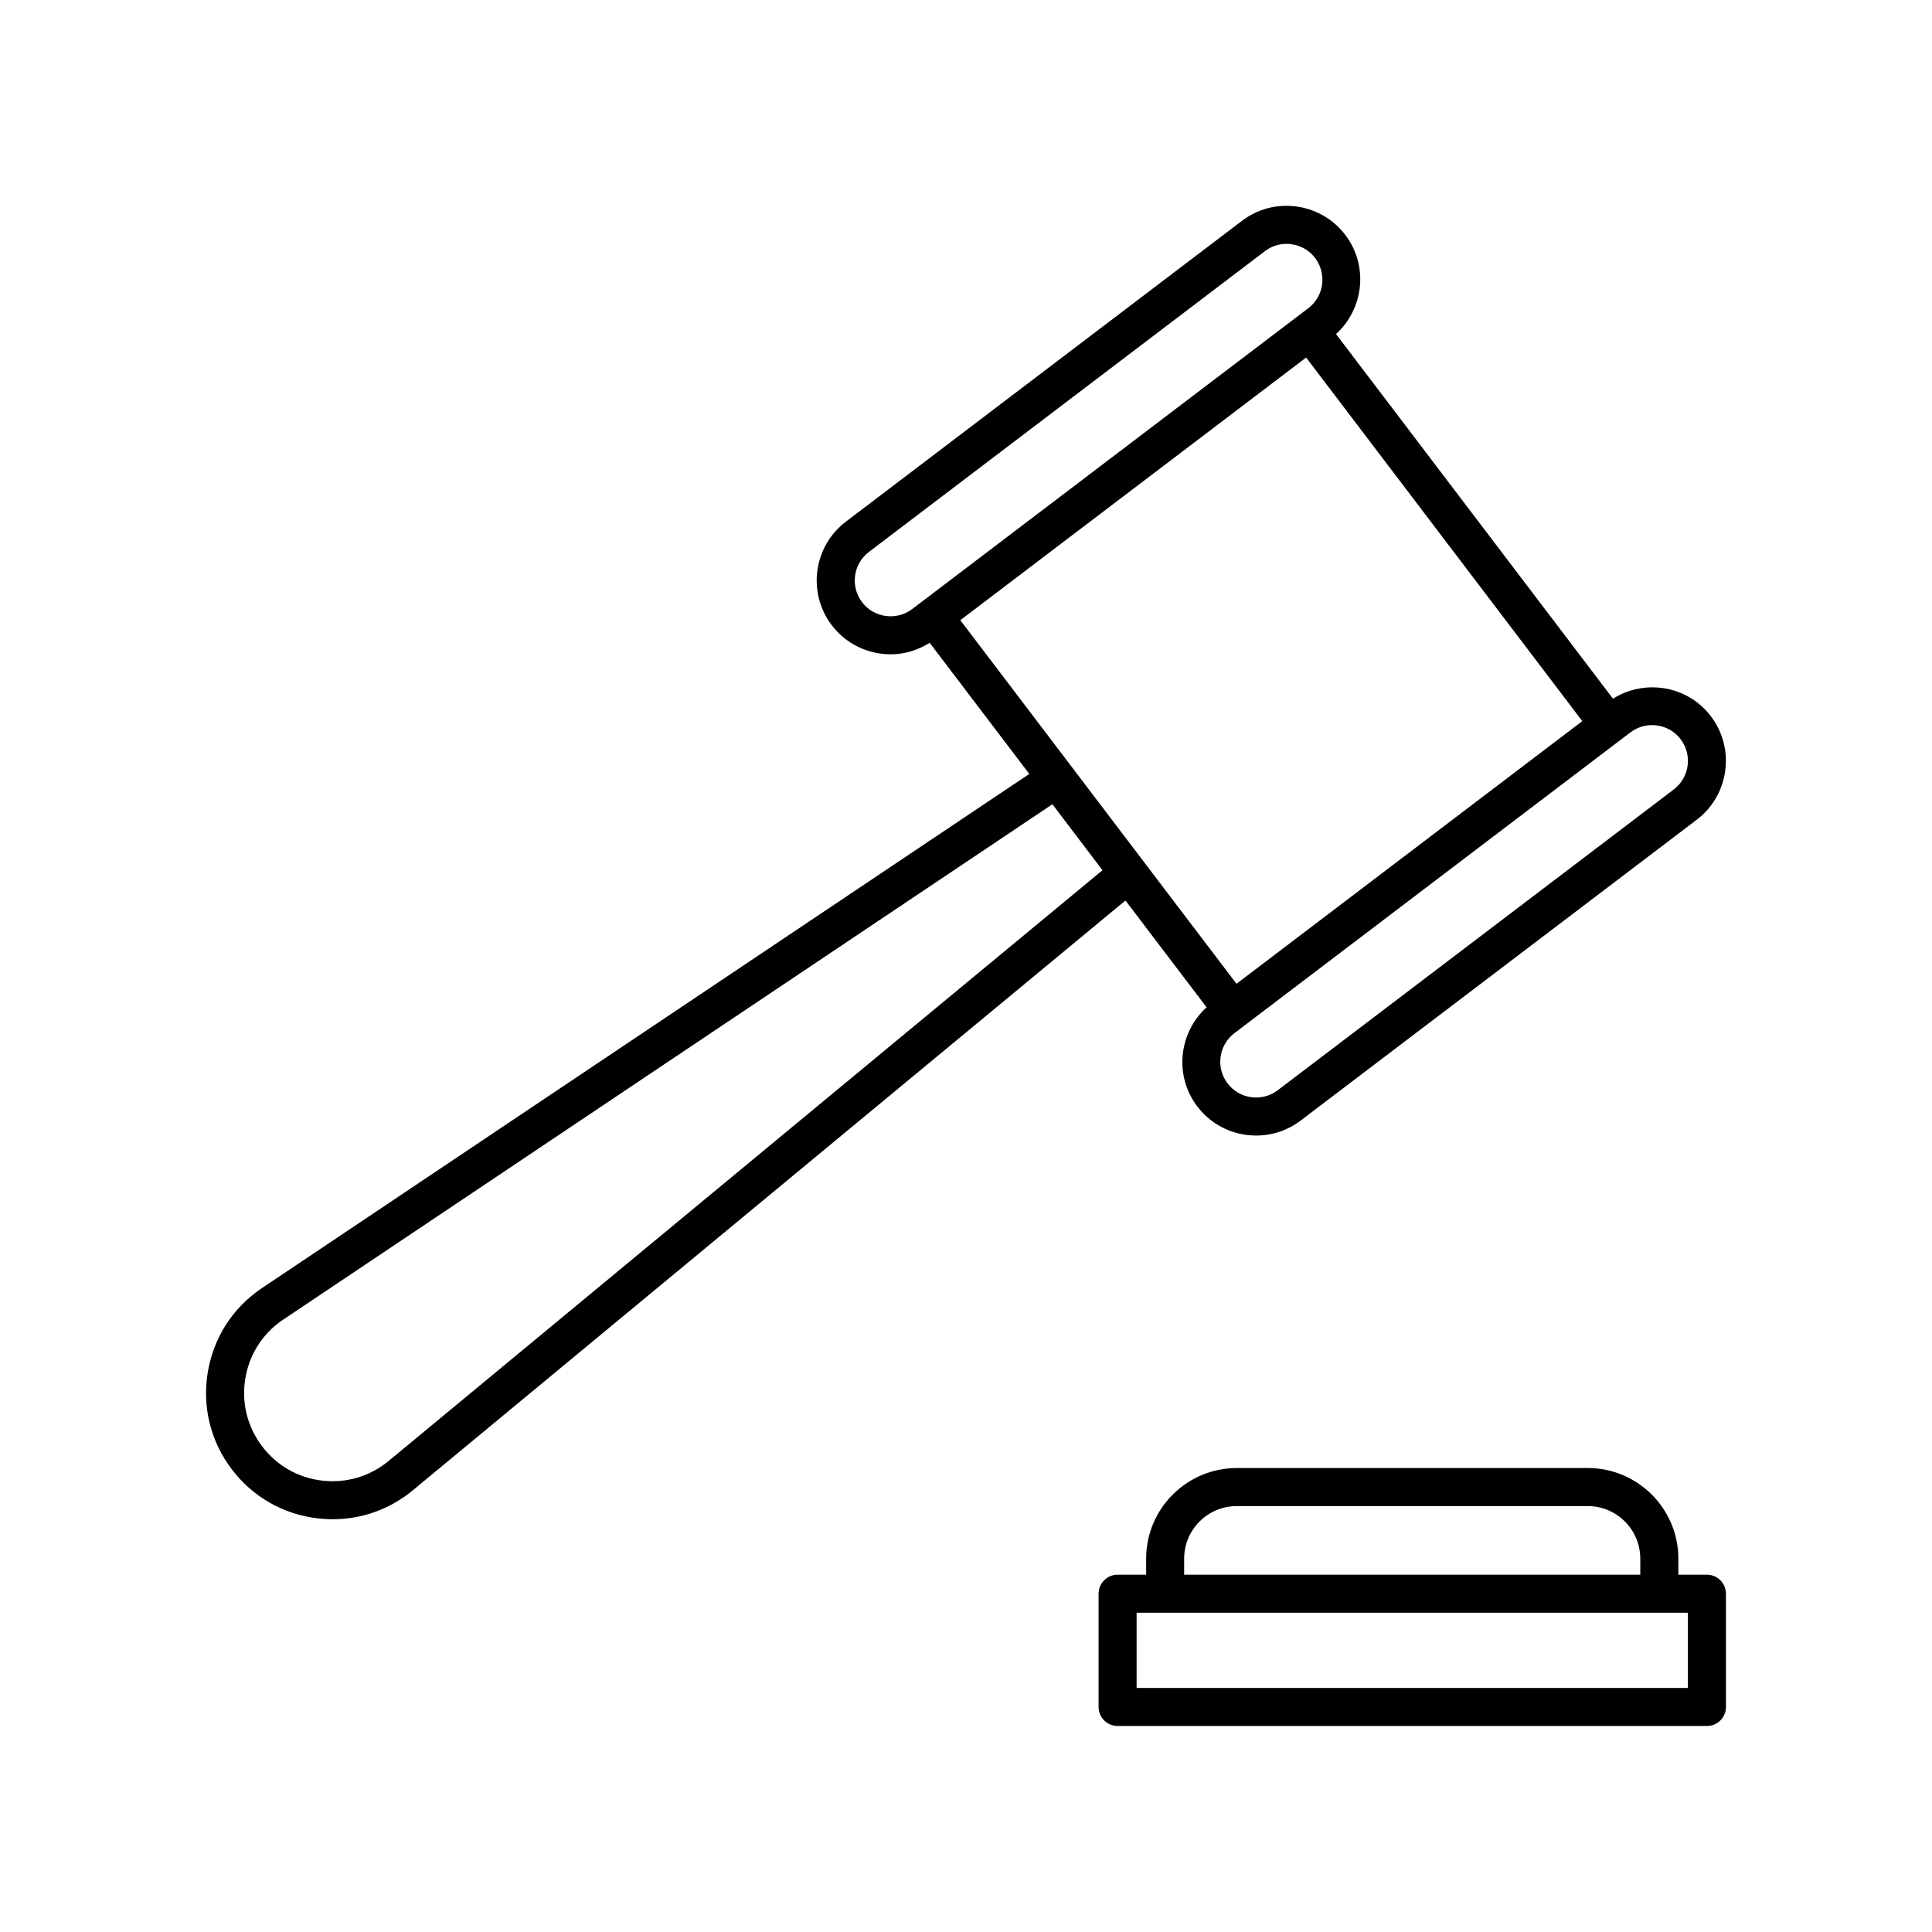 <?xml version="1.0" encoding="UTF-8"?>
<!-- Uploaded to: ICON Repo, www.svgrepo.com, Generator: ICON Repo Mixer Tools -->
<svg fill="#000000" width="800px" height="800px" version="1.1" viewBox="144 144 512 512" xmlns="http://www.w3.org/2000/svg">
 <g>
  <path d="m596.35 561.31h-7.57v-4.25c0-13.246-10.773-24.02-24.02-24.02l-93 0.004c-13.246 0-24.02 10.773-24.02 24.02v4.25h-7.566c-2.785 0-5.039 2.254-5.039 5.039v30.008c0 2.781 2.254 5.039 5.039 5.039h156.18c2.785 0 5.039-2.254 5.039-5.039l-0.004-30.012c0-2.781-2.25-5.039-5.035-5.039zm-138.54-4.246c0-7.688 6.254-13.941 13.941-13.941h93c7.691 0 13.941 6.254 13.941 13.941v4.25l-120.88-0.004zm133.5 34.254h-146.1v-19.93h146.1z"/>
  <path d="m213.04 485.61c-7.582 5.246-12.555 13.148-14.008 22.254s0.816 18.168 6.391 25.512 13.691 11.969 22.852 13.016c1.305 0.148 2.609 0.223 3.898 0.223 7.777 0 15.227-2.68 21.297-7.731l188.79-156.24 21.5 28.305c-7.406 6.742-8.648 18.125-2.477 26.246 3.16 4.164 7.754 6.848 12.934 7.555 0.898 0.121 1.797 0.184 2.688 0.184 4.25 0 8.359-1.379 11.797-3.988l104.95-79.707h0.004c8.59-6.531 10.273-18.832 3.742-27.426-6.164-8.117-17.457-9.98-25.945-4.652l-73.395-96.633c7.398-6.738 8.645-18.117 2.477-26.246-3.16-4.164-7.754-6.844-12.934-7.551-5.195-0.715-10.332 0.648-14.488 3.805l-104.95 79.711c-8.594 6.527-10.277 18.828-3.75 27.426 3.844 5.062 9.691 7.727 15.609 7.727 3.578 0 7.16-1.039 10.355-3.051l26.398 34.754zm277.1-246.86 73.188 96.355-91.645 69.609-73.188-96.355zm-243.1 292.38c-4.953 4.121-11.227 5.984-17.613 5.254-6.406-0.734-12.078-3.965-15.969-9.098-3.898-5.133-5.484-11.469-4.473-17.832 1.02-6.367 4.496-11.891 9.73-15.516l204.18-136.8 13.277 17.48zm334.77-194.97c2.867 0 5.707 1.293 7.578 3.75 1.531 2.019 2.188 4.516 1.844 7.027-0.344 2.516-1.648 4.742-3.664 6.277l-104.95 79.707c-2.016 1.535-4.508 2.188-7.027 1.848-2.516-0.344-4.742-1.645-6.277-3.664-3.168-4.168-2.352-10.141 1.816-13.305l104.95-79.711c1.719-1.301 3.734-1.93 5.738-1.93zm-209.36-32.582c-3.168-4.172-2.352-10.141 1.816-13.305l104.95-79.711c1.668-1.27 3.66-1.938 5.723-1.938 0.434 0 0.871 0.031 1.305 0.09 2.516 0.344 4.746 1.645 6.277 3.664 3.168 4.172 2.352 10.145-1.816 13.309l-104.95 79.707c-4.172 3.164-10.141 2.356-13.309-1.816z"/>
 </g>
</svg>